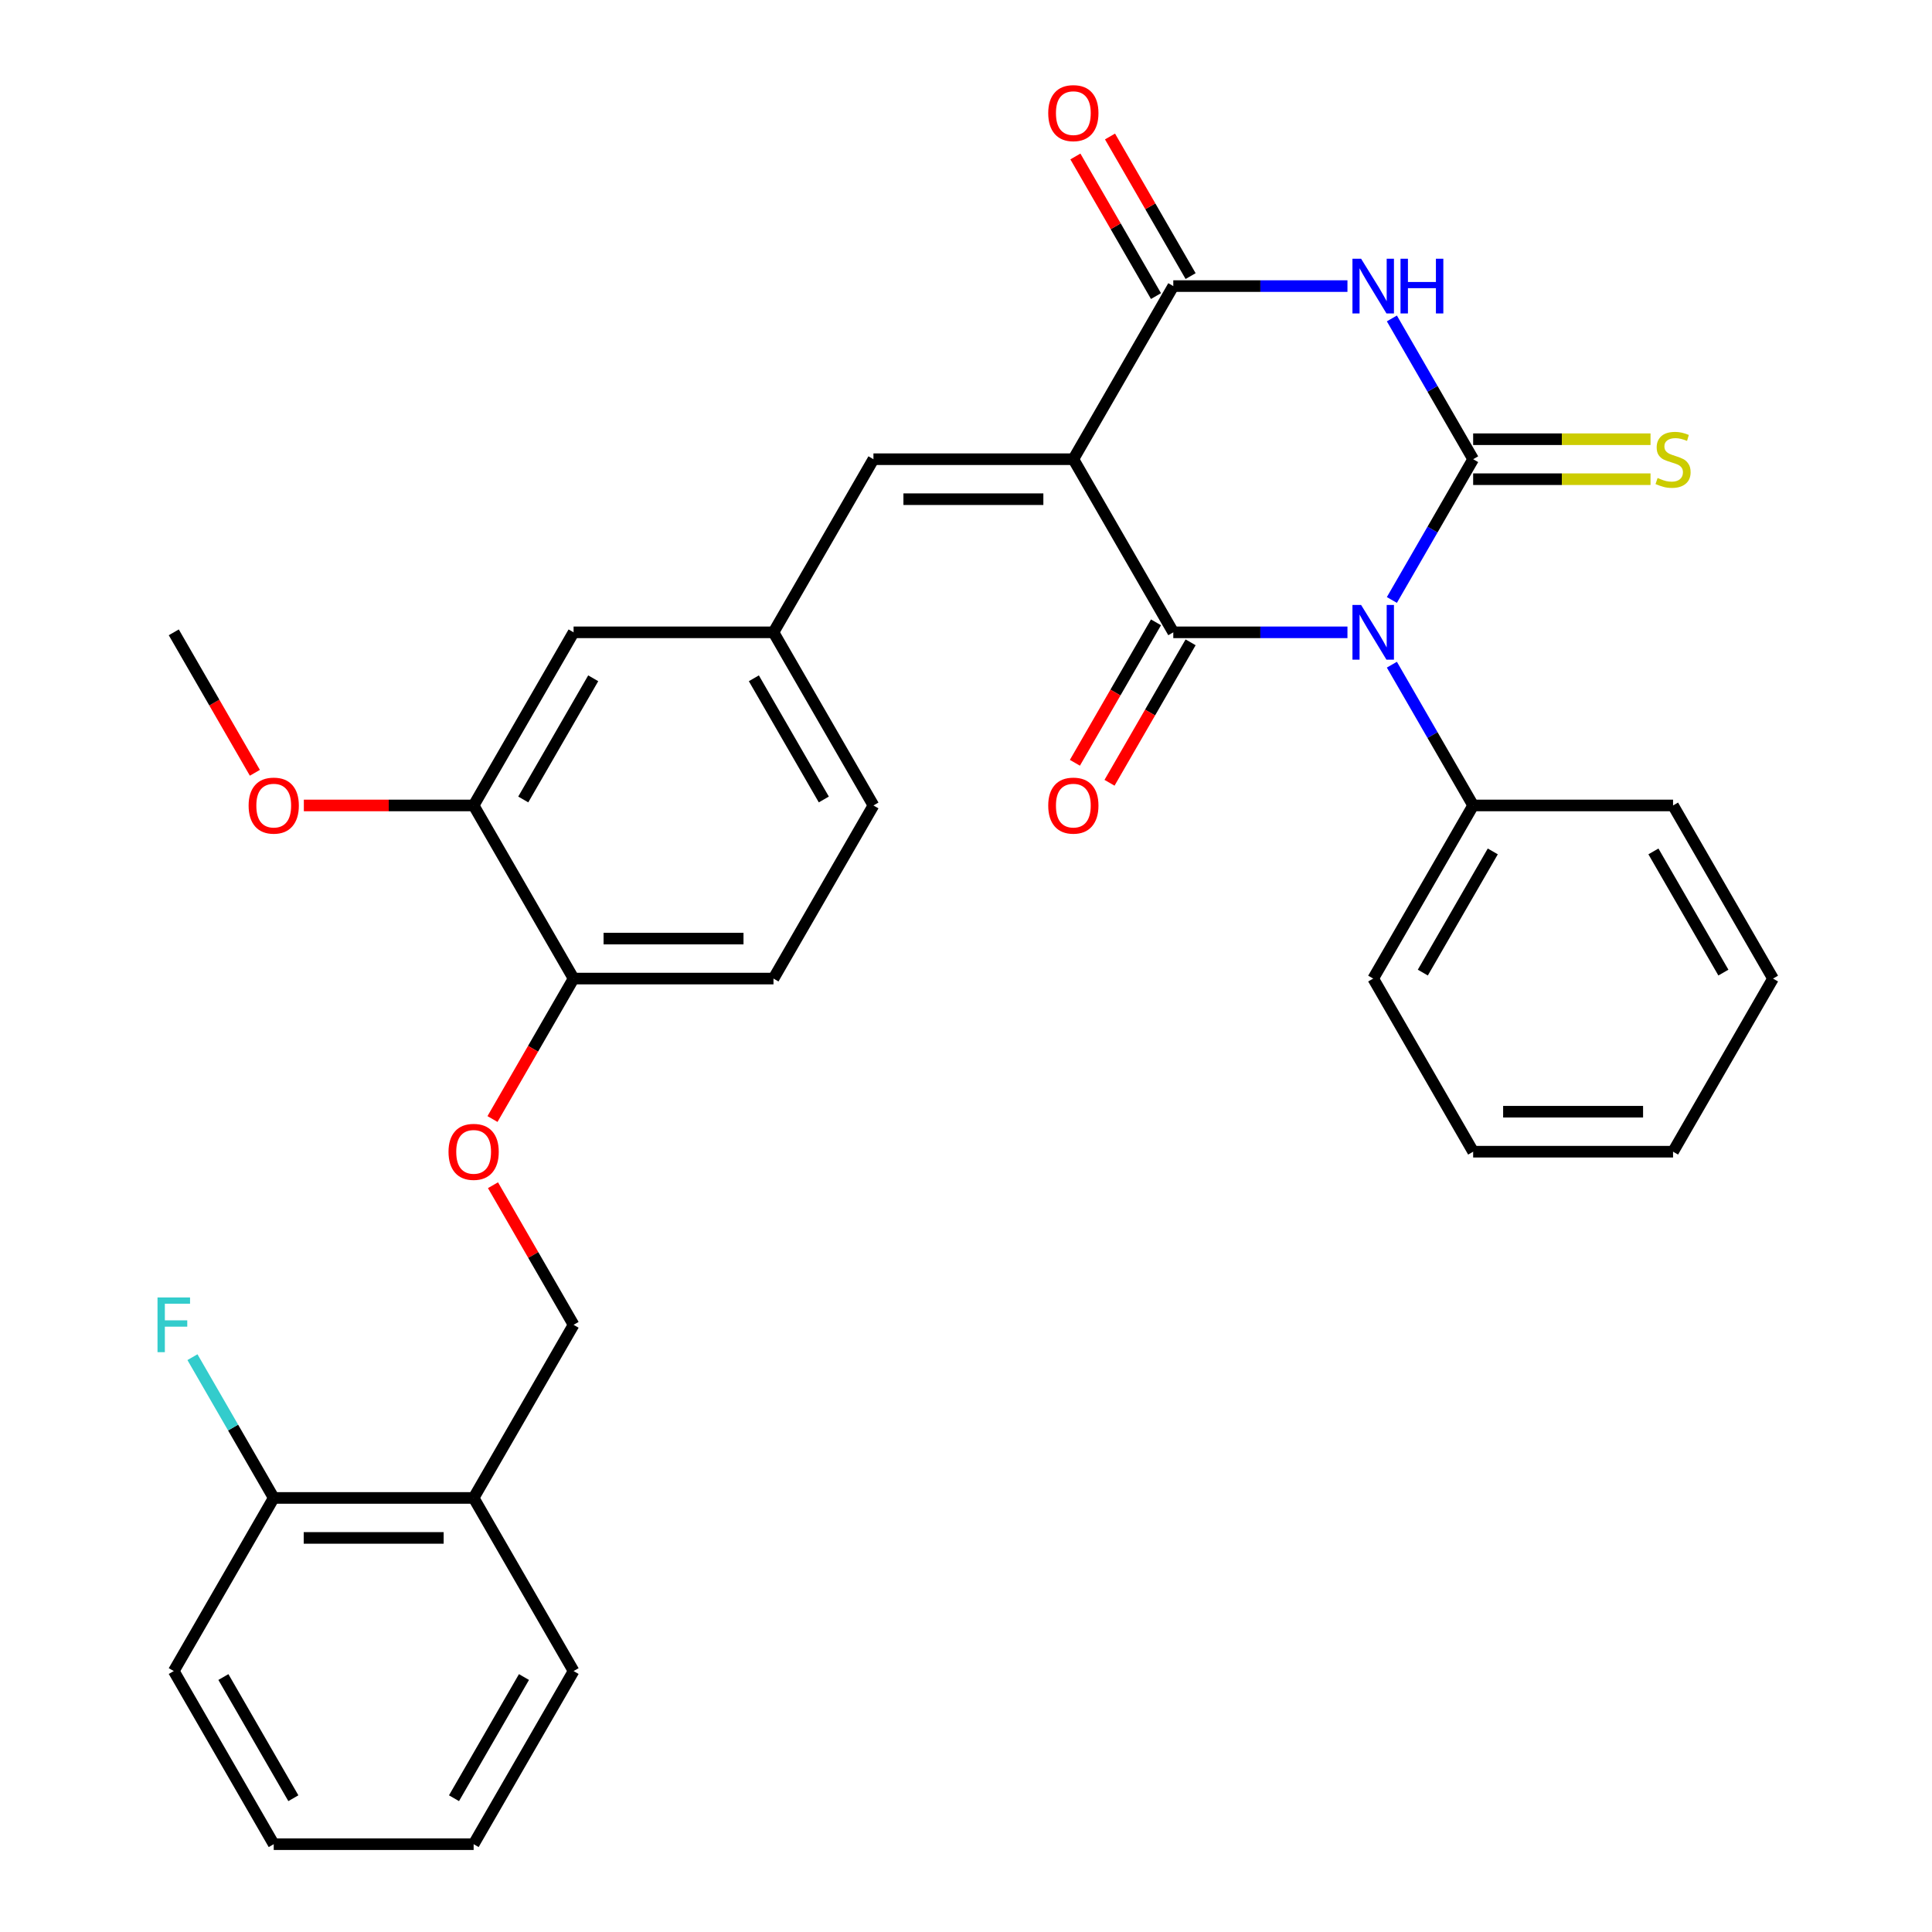 <?xml version='1.0' encoding='iso-8859-1'?>
<svg version='1.1' baseProfile='full'
              xmlns='http://www.w3.org/2000/svg'
                      xmlns:rdkit='http://www.rdkit.org/xml'
                      xmlns:xlink='http://www.w3.org/1999/xlink'
                  xml:space='preserve'
width='1000px' height='1000px' viewBox='0 0 1000 1000'>
<!-- END OF HEADER -->
<rect style='opacity:1.0;fill:#FFFFFF;stroke:none' width='1000' height='1000' x='0' y='0'> </rect>
<path class='bond-0' d='M 720.435,310.546 L 741.468,274.116' style='fill:none;fill-rule:evenodd;stroke:#0000FF;stroke-width:6px;stroke-linecap:butt;stroke-linejoin:miter;stroke-opacity:1' />
<path class='bond-0' d='M 741.468,274.116 L 762.501,237.685' style='fill:none;fill-rule:evenodd;stroke:#000000;stroke-width:6px;stroke-linecap:butt;stroke-linejoin:miter;stroke-opacity:1' />
<path class='bond-2' d='M 697.439,327.293 L 652.368,327.293' style='fill:none;fill-rule:evenodd;stroke:#0000FF;stroke-width:6px;stroke-linecap:butt;stroke-linejoin:miter;stroke-opacity:1' />
<path class='bond-2' d='M 652.368,327.293 L 607.296,327.293' style='fill:none;fill-rule:evenodd;stroke:#000000;stroke-width:6px;stroke-linecap:butt;stroke-linejoin:miter;stroke-opacity:1' />
<path class='bond-7' d='M 720.435,344.039 L 741.468,380.47' style='fill:none;fill-rule:evenodd;stroke:#0000FF;stroke-width:6px;stroke-linecap:butt;stroke-linejoin:miter;stroke-opacity:1' />
<path class='bond-7' d='M 741.468,380.47 L 762.501,416.9' style='fill:none;fill-rule:evenodd;stroke:#000000;stroke-width:6px;stroke-linecap:butt;stroke-linejoin:miter;stroke-opacity:1' />
<path class='bond-3' d='M 762.501,237.685 L 741.468,201.255' style='fill:none;fill-rule:evenodd;stroke:#000000;stroke-width:6px;stroke-linecap:butt;stroke-linejoin:miter;stroke-opacity:1' />
<path class='bond-3' d='M 741.468,201.255 L 720.435,164.824' style='fill:none;fill-rule:evenodd;stroke:#0000FF;stroke-width:6px;stroke-linecap:butt;stroke-linejoin:miter;stroke-opacity:1' />
<path class='bond-6' d='M 762.501,248.032 L 808.403,248.032' style='fill:none;fill-rule:evenodd;stroke:#000000;stroke-width:6px;stroke-linecap:butt;stroke-linejoin:miter;stroke-opacity:1' />
<path class='bond-6' d='M 808.403,248.032 L 854.304,248.032' style='fill:none;fill-rule:evenodd;stroke:#CCCC00;stroke-width:6px;stroke-linecap:butt;stroke-linejoin:miter;stroke-opacity:1' />
<path class='bond-6' d='M 762.501,227.338 L 808.403,227.338' style='fill:none;fill-rule:evenodd;stroke:#000000;stroke-width:6px;stroke-linecap:butt;stroke-linejoin:miter;stroke-opacity:1' />
<path class='bond-6' d='M 808.403,227.338 L 854.304,227.338' style='fill:none;fill-rule:evenodd;stroke:#CCCC00;stroke-width:6px;stroke-linecap:butt;stroke-linejoin:miter;stroke-opacity:1' />
<path class='bond-1' d='M 555.561,237.685 L 607.296,327.293' style='fill:none;fill-rule:evenodd;stroke:#000000;stroke-width:6px;stroke-linecap:butt;stroke-linejoin:miter;stroke-opacity:1' />
<path class='bond-4' d='M 555.561,237.685 L 607.296,148.078' style='fill:none;fill-rule:evenodd;stroke:#000000;stroke-width:6px;stroke-linecap:butt;stroke-linejoin:miter;stroke-opacity:1' />
<path class='bond-5' d='M 555.561,237.685 L 452.092,237.685' style='fill:none;fill-rule:evenodd;stroke:#000000;stroke-width:6px;stroke-linecap:butt;stroke-linejoin:miter;stroke-opacity:1' />
<path class='bond-5' d='M 540.041,258.379 L 467.612,258.379' style='fill:none;fill-rule:evenodd;stroke:#000000;stroke-width:6px;stroke-linecap:butt;stroke-linejoin:miter;stroke-opacity:1' />
<path class='bond-8' d='M 598.336,322.119 L 577.349,358.47' style='fill:none;fill-rule:evenodd;stroke:#000000;stroke-width:6px;stroke-linecap:butt;stroke-linejoin:miter;stroke-opacity:1' />
<path class='bond-8' d='M 577.349,358.47 L 556.362,394.82' style='fill:none;fill-rule:evenodd;stroke:#FF0000;stroke-width:6px;stroke-linecap:butt;stroke-linejoin:miter;stroke-opacity:1' />
<path class='bond-8' d='M 616.257,332.466 L 595.27,368.817' style='fill:none;fill-rule:evenodd;stroke:#000000;stroke-width:6px;stroke-linecap:butt;stroke-linejoin:miter;stroke-opacity:1' />
<path class='bond-8' d='M 595.27,368.817 L 574.283,405.167' style='fill:none;fill-rule:evenodd;stroke:#FF0000;stroke-width:6px;stroke-linecap:butt;stroke-linejoin:miter;stroke-opacity:1' />
<path class='bond-32' d='M 697.439,148.078 L 652.368,148.078' style='fill:none;fill-rule:evenodd;stroke:#0000FF;stroke-width:6px;stroke-linecap:butt;stroke-linejoin:miter;stroke-opacity:1' />
<path class='bond-32' d='M 652.368,148.078 L 607.296,148.078' style='fill:none;fill-rule:evenodd;stroke:#000000;stroke-width:6px;stroke-linecap:butt;stroke-linejoin:miter;stroke-opacity:1' />
<path class='bond-11' d='M 616.257,142.904 L 595.397,106.774' style='fill:none;fill-rule:evenodd;stroke:#000000;stroke-width:6px;stroke-linecap:butt;stroke-linejoin:miter;stroke-opacity:1' />
<path class='bond-11' d='M 595.397,106.774 L 574.537,70.643' style='fill:none;fill-rule:evenodd;stroke:#FF0000;stroke-width:6px;stroke-linecap:butt;stroke-linejoin:miter;stroke-opacity:1' />
<path class='bond-11' d='M 598.336,153.251 L 577.476,117.121' style='fill:none;fill-rule:evenodd;stroke:#000000;stroke-width:6px;stroke-linecap:butt;stroke-linejoin:miter;stroke-opacity:1' />
<path class='bond-11' d='M 577.476,117.121 L 556.616,80.99' style='fill:none;fill-rule:evenodd;stroke:#FF0000;stroke-width:6px;stroke-linecap:butt;stroke-linejoin:miter;stroke-opacity:1' />
<path class='bond-12' d='M 452.092,237.685 L 400.357,327.293' style='fill:none;fill-rule:evenodd;stroke:#000000;stroke-width:6px;stroke-linecap:butt;stroke-linejoin:miter;stroke-opacity:1' />
<path class='bond-23' d='M 762.501,416.9 L 710.766,506.508' style='fill:none;fill-rule:evenodd;stroke:#000000;stroke-width:6px;stroke-linecap:butt;stroke-linejoin:miter;stroke-opacity:1' />
<path class='bond-23' d='M 772.662,440.688 L 736.448,503.414' style='fill:none;fill-rule:evenodd;stroke:#000000;stroke-width:6px;stroke-linecap:butt;stroke-linejoin:miter;stroke-opacity:1' />
<path class='bond-24' d='M 762.501,416.9 L 865.971,416.9' style='fill:none;fill-rule:evenodd;stroke:#000000;stroke-width:6px;stroke-linecap:butt;stroke-linejoin:miter;stroke-opacity:1' />
<path class='bond-9' d='M 245.152,416.9 L 296.887,327.293' style='fill:none;fill-rule:evenodd;stroke:#000000;stroke-width:6px;stroke-linecap:butt;stroke-linejoin:miter;stroke-opacity:1' />
<path class='bond-9' d='M 270.834,413.806 L 307.048,351.081' style='fill:none;fill-rule:evenodd;stroke:#000000;stroke-width:6px;stroke-linecap:butt;stroke-linejoin:miter;stroke-opacity:1' />
<path class='bond-21' d='M 245.152,416.9 L 201.21,416.9' style='fill:none;fill-rule:evenodd;stroke:#000000;stroke-width:6px;stroke-linecap:butt;stroke-linejoin:miter;stroke-opacity:1' />
<path class='bond-21' d='M 201.21,416.9 L 157.269,416.9' style='fill:none;fill-rule:evenodd;stroke:#FF0000;stroke-width:6px;stroke-linecap:butt;stroke-linejoin:miter;stroke-opacity:1' />
<path class='bond-34' d='M 245.152,416.9 L 296.887,506.508' style='fill:none;fill-rule:evenodd;stroke:#000000;stroke-width:6px;stroke-linecap:butt;stroke-linejoin:miter;stroke-opacity:1' />
<path class='bond-10' d='M 245.152,775.33 L 296.887,685.723' style='fill:none;fill-rule:evenodd;stroke:#000000;stroke-width:6px;stroke-linecap:butt;stroke-linejoin:miter;stroke-opacity:1' />
<path class='bond-17' d='M 245.152,775.33 L 141.682,775.33' style='fill:none;fill-rule:evenodd;stroke:#000000;stroke-width:6px;stroke-linecap:butt;stroke-linejoin:miter;stroke-opacity:1' />
<path class='bond-17' d='M 229.631,796.024 L 157.202,796.024' style='fill:none;fill-rule:evenodd;stroke:#000000;stroke-width:6px;stroke-linecap:butt;stroke-linejoin:miter;stroke-opacity:1' />
<path class='bond-22' d='M 245.152,775.33 L 296.887,864.938' style='fill:none;fill-rule:evenodd;stroke:#000000;stroke-width:6px;stroke-linecap:butt;stroke-linejoin:miter;stroke-opacity:1' />
<path class='bond-15' d='M 400.357,327.293 L 296.887,327.293' style='fill:none;fill-rule:evenodd;stroke:#000000;stroke-width:6px;stroke-linecap:butt;stroke-linejoin:miter;stroke-opacity:1' />
<path class='bond-19' d='M 400.357,327.293 L 452.092,416.9' style='fill:none;fill-rule:evenodd;stroke:#000000;stroke-width:6px;stroke-linecap:butt;stroke-linejoin:miter;stroke-opacity:1' />
<path class='bond-19' d='M 390.195,351.081 L 426.41,413.806' style='fill:none;fill-rule:evenodd;stroke:#000000;stroke-width:6px;stroke-linecap:butt;stroke-linejoin:miter;stroke-opacity:1' />
<path class='bond-13' d='M 296.887,506.508 L 400.357,506.508' style='fill:none;fill-rule:evenodd;stroke:#000000;stroke-width:6px;stroke-linecap:butt;stroke-linejoin:miter;stroke-opacity:1' />
<path class='bond-13' d='M 312.407,485.814 L 384.836,485.814' style='fill:none;fill-rule:evenodd;stroke:#000000;stroke-width:6px;stroke-linecap:butt;stroke-linejoin:miter;stroke-opacity:1' />
<path class='bond-14' d='M 296.887,506.508 L 275.9,542.858' style='fill:none;fill-rule:evenodd;stroke:#000000;stroke-width:6px;stroke-linecap:butt;stroke-linejoin:miter;stroke-opacity:1' />
<path class='bond-14' d='M 275.9,542.858 L 254.913,579.209' style='fill:none;fill-rule:evenodd;stroke:#FF0000;stroke-width:6px;stroke-linecap:butt;stroke-linejoin:miter;stroke-opacity:1' />
<path class='bond-16' d='M 255.167,613.462 L 276.027,649.592' style='fill:none;fill-rule:evenodd;stroke:#FF0000;stroke-width:6px;stroke-linecap:butt;stroke-linejoin:miter;stroke-opacity:1' />
<path class='bond-16' d='M 276.027,649.592 L 296.887,685.723' style='fill:none;fill-rule:evenodd;stroke:#000000;stroke-width:6px;stroke-linecap:butt;stroke-linejoin:miter;stroke-opacity:1' />
<path class='bond-20' d='M 141.682,775.33 L 120.649,738.9' style='fill:none;fill-rule:evenodd;stroke:#000000;stroke-width:6px;stroke-linecap:butt;stroke-linejoin:miter;stroke-opacity:1' />
<path class='bond-20' d='M 120.649,738.9 L 99.616,702.47' style='fill:none;fill-rule:evenodd;stroke:#33CCCC;stroke-width:6px;stroke-linecap:butt;stroke-linejoin:miter;stroke-opacity:1' />
<path class='bond-25' d='M 141.682,775.33 L 89.947,864.938' style='fill:none;fill-rule:evenodd;stroke:#000000;stroke-width:6px;stroke-linecap:butt;stroke-linejoin:miter;stroke-opacity:1' />
<path class='bond-18' d='M 400.357,506.508 L 452.092,416.9' style='fill:none;fill-rule:evenodd;stroke:#000000;stroke-width:6px;stroke-linecap:butt;stroke-linejoin:miter;stroke-opacity:1' />
<path class='bond-26' d='M 131.921,399.993 L 110.934,363.643' style='fill:none;fill-rule:evenodd;stroke:#FF0000;stroke-width:6px;stroke-linecap:butt;stroke-linejoin:miter;stroke-opacity:1' />
<path class='bond-26' d='M 110.934,363.643 L 89.947,327.293' style='fill:none;fill-rule:evenodd;stroke:#000000;stroke-width:6px;stroke-linecap:butt;stroke-linejoin:miter;stroke-opacity:1' />
<path class='bond-27' d='M 296.887,864.938 L 245.152,954.545' style='fill:none;fill-rule:evenodd;stroke:#000000;stroke-width:6px;stroke-linecap:butt;stroke-linejoin:miter;stroke-opacity:1' />
<path class='bond-27' d='M 271.205,868.032 L 234.991,930.757' style='fill:none;fill-rule:evenodd;stroke:#000000;stroke-width:6px;stroke-linecap:butt;stroke-linejoin:miter;stroke-opacity:1' />
<path class='bond-29' d='M 710.766,506.508 L 762.501,596.115' style='fill:none;fill-rule:evenodd;stroke:#000000;stroke-width:6px;stroke-linecap:butt;stroke-linejoin:miter;stroke-opacity:1' />
<path class='bond-28' d='M 865.971,416.9 L 917.706,506.508' style='fill:none;fill-rule:evenodd;stroke:#000000;stroke-width:6px;stroke-linecap:butt;stroke-linejoin:miter;stroke-opacity:1' />
<path class='bond-28' d='M 855.81,440.688 L 892.024,503.414' style='fill:none;fill-rule:evenodd;stroke:#000000;stroke-width:6px;stroke-linecap:butt;stroke-linejoin:miter;stroke-opacity:1' />
<path class='bond-35' d='M 89.947,864.938 L 141.682,954.545' style='fill:none;fill-rule:evenodd;stroke:#000000;stroke-width:6px;stroke-linecap:butt;stroke-linejoin:miter;stroke-opacity:1' />
<path class='bond-35' d='M 115.629,868.032 L 151.843,930.757' style='fill:none;fill-rule:evenodd;stroke:#000000;stroke-width:6px;stroke-linecap:butt;stroke-linejoin:miter;stroke-opacity:1' />
<path class='bond-30' d='M 245.152,954.545 L 141.682,954.545' style='fill:none;fill-rule:evenodd;stroke:#000000;stroke-width:6px;stroke-linecap:butt;stroke-linejoin:miter;stroke-opacity:1' />
<path class='bond-31' d='M 917.706,506.508 L 865.971,596.115' style='fill:none;fill-rule:evenodd;stroke:#000000;stroke-width:6px;stroke-linecap:butt;stroke-linejoin:miter;stroke-opacity:1' />
<path class='bond-33' d='M 762.501,596.115 L 865.971,596.115' style='fill:none;fill-rule:evenodd;stroke:#000000;stroke-width:6px;stroke-linecap:butt;stroke-linejoin:miter;stroke-opacity:1' />
<path class='bond-33' d='M 778.022,575.421 L 850.451,575.421' style='fill:none;fill-rule:evenodd;stroke:#000000;stroke-width:6px;stroke-linecap:butt;stroke-linejoin:miter;stroke-opacity:1' />
<path  class='atom-0' d='M 704.506 313.133
L 713.786 328.133
Q 714.706 329.613, 716.186 332.293
Q 717.666 334.973, 717.746 335.133
L 717.746 313.133
L 721.506 313.133
L 721.506 341.453
L 717.626 341.453
L 707.666 325.053
Q 706.506 323.133, 705.266 320.933
Q 704.066 318.733, 703.706 318.053
L 703.706 341.453
L 700.026 341.453
L 700.026 313.133
L 704.506 313.133
' fill='#0000FF'/>
<path  class='atom-4' d='M 704.506 133.918
L 713.786 148.918
Q 714.706 150.398, 716.186 153.078
Q 717.666 155.758, 717.746 155.918
L 717.746 133.918
L 721.506 133.918
L 721.506 162.238
L 717.626 162.238
L 707.666 145.838
Q 706.506 143.918, 705.266 141.718
Q 704.066 139.518, 703.706 138.838
L 703.706 162.238
L 700.026 162.238
L 700.026 133.918
L 704.506 133.918
' fill='#0000FF'/>
<path  class='atom-4' d='M 724.906 133.918
L 728.746 133.918
L 728.746 145.958
L 743.226 145.958
L 743.226 133.918
L 747.066 133.918
L 747.066 162.238
L 743.226 162.238
L 743.226 149.158
L 728.746 149.158
L 728.746 162.238
L 724.906 162.238
L 724.906 133.918
' fill='#0000FF'/>
<path  class='atom-7' d='M 857.971 247.405
Q 858.291 247.525, 859.611 248.085
Q 860.931 248.645, 862.371 249.005
Q 863.851 249.325, 865.291 249.325
Q 867.971 249.325, 869.531 248.045
Q 871.091 246.725, 871.091 244.445
Q 871.091 242.885, 870.291 241.925
Q 869.531 240.965, 868.331 240.445
Q 867.131 239.925, 865.131 239.325
Q 862.611 238.565, 861.091 237.845
Q 859.611 237.125, 858.531 235.605
Q 857.491 234.085, 857.491 231.525
Q 857.491 227.965, 859.891 225.765
Q 862.331 223.565, 867.131 223.565
Q 870.411 223.565, 874.131 225.125
L 873.211 228.205
Q 869.811 226.805, 867.251 226.805
Q 864.491 226.805, 862.971 227.965
Q 861.451 229.085, 861.491 231.045
Q 861.491 232.565, 862.251 233.485
Q 863.051 234.405, 864.171 234.925
Q 865.331 235.445, 867.251 236.045
Q 869.811 236.845, 871.331 237.645
Q 872.851 238.445, 873.931 240.085
Q 875.051 241.685, 875.051 244.445
Q 875.051 248.365, 872.411 250.485
Q 869.811 252.565, 865.451 252.565
Q 862.931 252.565, 861.011 252.005
Q 859.131 251.485, 856.891 250.565
L 857.971 247.405
' fill='#CCCC00'/>
<path  class='atom-9' d='M 542.561 416.98
Q 542.561 410.18, 545.921 406.38
Q 549.281 402.58, 555.561 402.58
Q 561.841 402.58, 565.201 406.38
Q 568.561 410.18, 568.561 416.98
Q 568.561 423.86, 565.161 427.78
Q 561.761 431.66, 555.561 431.66
Q 549.321 431.66, 545.921 427.78
Q 542.561 423.9, 542.561 416.98
M 555.561 428.46
Q 559.881 428.46, 562.201 425.58
Q 564.561 422.66, 564.561 416.98
Q 564.561 411.42, 562.201 408.62
Q 559.881 405.78, 555.561 405.78
Q 551.241 405.78, 548.881 408.58
Q 546.561 411.38, 546.561 416.98
Q 546.561 422.7, 548.881 425.58
Q 551.241 428.46, 555.561 428.46
' fill='#FF0000'/>
<path  class='atom-12' d='M 542.561 58.55
Q 542.561 51.75, 545.921 47.95
Q 549.281 44.15, 555.561 44.15
Q 561.841 44.15, 565.201 47.95
Q 568.561 51.75, 568.561 58.55
Q 568.561 65.43, 565.161 69.35
Q 561.761 73.23, 555.561 73.23
Q 549.321 73.23, 545.921 69.35
Q 542.561 65.47, 542.561 58.55
M 555.561 70.03
Q 559.881 70.03, 562.201 67.15
Q 564.561 64.23, 564.561 58.55
Q 564.561 52.99, 562.201 50.19
Q 559.881 47.35, 555.561 47.35
Q 551.241 47.35, 548.881 50.15
Q 546.561 52.95, 546.561 58.55
Q 546.561 64.27, 548.881 67.15
Q 551.241 70.03, 555.561 70.03
' fill='#FF0000'/>
<path  class='atom-15' d='M 232.152 596.195
Q 232.152 589.395, 235.512 585.595
Q 238.872 581.795, 245.152 581.795
Q 251.432 581.795, 254.792 585.595
Q 258.152 589.395, 258.152 596.195
Q 258.152 603.075, 254.752 606.995
Q 251.352 610.875, 245.152 610.875
Q 238.912 610.875, 235.512 606.995
Q 232.152 603.115, 232.152 596.195
M 245.152 607.675
Q 249.472 607.675, 251.792 604.795
Q 254.152 601.875, 254.152 596.195
Q 254.152 590.635, 251.792 587.835
Q 249.472 584.995, 245.152 584.995
Q 240.832 584.995, 238.472 587.795
Q 236.152 590.595, 236.152 596.195
Q 236.152 601.915, 238.472 604.795
Q 240.832 607.675, 245.152 607.675
' fill='#FF0000'/>
<path  class='atom-21' d='M 81.527 671.563
L 98.367 671.563
L 98.367 674.803
L 85.327 674.803
L 85.327 683.403
L 96.927 683.403
L 96.927 686.683
L 85.327 686.683
L 85.327 699.883
L 81.527 699.883
L 81.527 671.563
' fill='#33CCCC'/>
<path  class='atom-22' d='M 128.682 416.98
Q 128.682 410.18, 132.042 406.38
Q 135.402 402.58, 141.682 402.58
Q 147.962 402.58, 151.322 406.38
Q 154.682 410.18, 154.682 416.98
Q 154.682 423.86, 151.282 427.78
Q 147.882 431.66, 141.682 431.66
Q 135.442 431.66, 132.042 427.78
Q 128.682 423.9, 128.682 416.98
M 141.682 428.46
Q 146.002 428.46, 148.322 425.58
Q 150.682 422.66, 150.682 416.98
Q 150.682 411.42, 148.322 408.62
Q 146.002 405.78, 141.682 405.78
Q 137.362 405.78, 135.002 408.58
Q 132.682 411.38, 132.682 416.98
Q 132.682 422.7, 135.002 425.58
Q 137.362 428.46, 141.682 428.46
' fill='#FF0000'/>
</svg>
